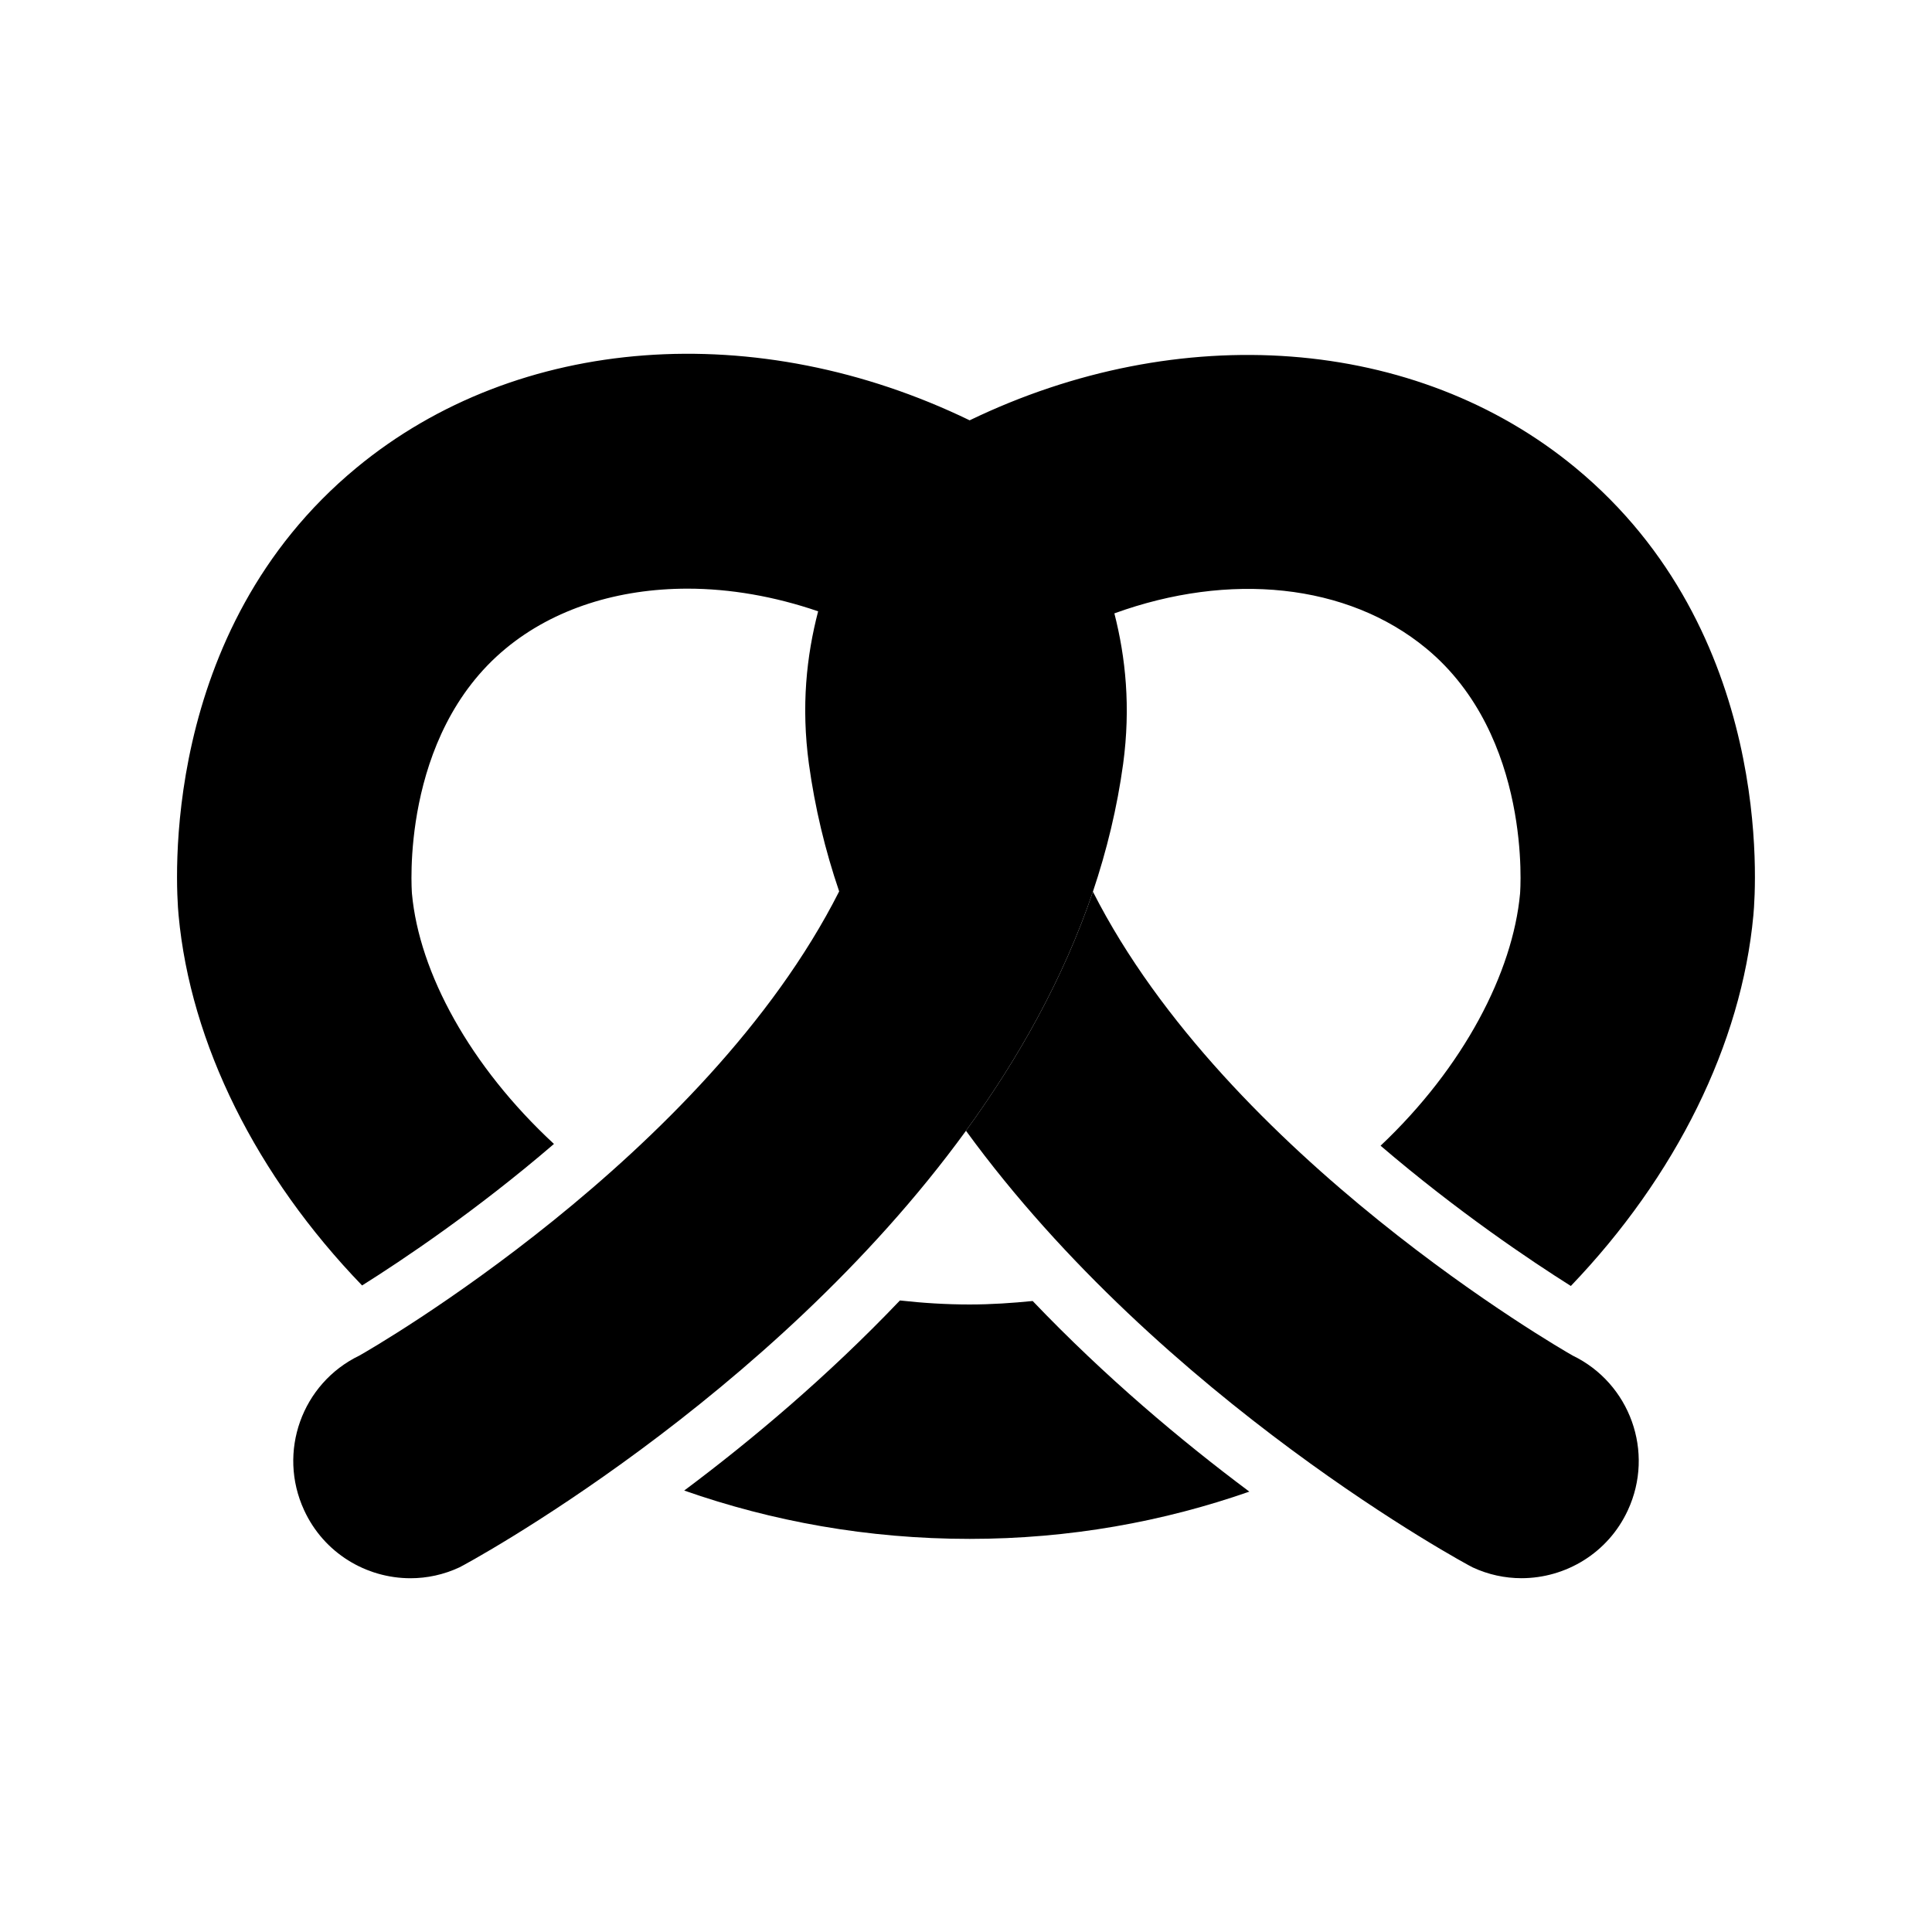 <?xml version="1.0" encoding="UTF-8"?>
<!-- The Best Svg Icon site in the world: iconSvg.co, Visit us! https://iconsvg.co -->
<svg fill="#000000" width="800px" height="800px" version="1.1" viewBox="144 144 512 512" xmlns="http://www.w3.org/2000/svg">
 <g>
  <path d="m534.2 559.34c4.191 1.965 8.645 2.898 12.992 2.898 11.75 0 22.98-6.676 28.207-18.012 7.144-15.422 0.57-33.645-14.645-40.996-3.102-1.758-91.508-52.688-127.12-122.93-7.766 22.93-19.668 44.148-33.645 63.355 52.164 71.637 133.07 115.16 134.21 115.68z"/>
  <path d="m509.86 447.62c20.504 17.547 39.922 30.551 50.43 37.176 27.836-29.055 45.23-64.164 48.375-98.262 0.707-7.566 5.336-75.207-47.156-118.58-42.352-34.988-105.01-39.367-160.54-12.566-56.211-27.223-119.64-22.844-162.49 12.566-52.496 43.371-47.863 111.02-47.156 118.57 3.141 34.051 20.625 69.109 48.633 98.137 10.625-6.676 30.215-19.77 50.848-37.504-22.262-20.617-35.703-45.367-37.633-66.32-0.035-0.418-3.281-41.742 24.875-64.996 12.793-10.57 29.816-15.84 48.164-15.84 11.266 0 23.023 2.039 34.605 6.004-3.09 11.855-4.519 25.172-2.453 40.41 1.602 11.648 4.297 22.879 8.02 33.801 0 0.004 0.004 0.012 0.004 0.012-35.562 70.332-124.06 121.31-127.16 123.02-15.215 7.352-21.738 25.566-14.645 40.941 5.223 11.387 16.461 18.062 28.207 18.062 4.348 0 8.801-0.934 12.992-2.898 1.137-0.52 82.086-43.992 134.21-115.68 0 0-0.004-0.004-0.004-0.012 13.969-19.199 25.875-40.422 33.641-63.344 3.672-10.922 6.418-22.203 8.02-33.902 2.023-15.008 0.664-28.152-2.328-39.863 30.441-11.043 61.695-8.016 82.645 9.285 28.148 23.254 24.902 64.582 24.867 64.988-1.926 20.801-14.852 45.926-36.969 66.805z"/>
  <path d="m417.67 488.78c-5.441 0.539-10.973 0.922-16.711 0.922-6.316 0-12.465-0.398-18.469-1.066-19.227 20.172-39.402 37.094-57.168 50.375 23.172 8.121 48.566 12.809 75.637 12.809 26.5 0 51.387-4.574 74.129-12.523-17.82-13.305-38.086-30.27-57.418-50.516z"/>
 </g>
</svg>